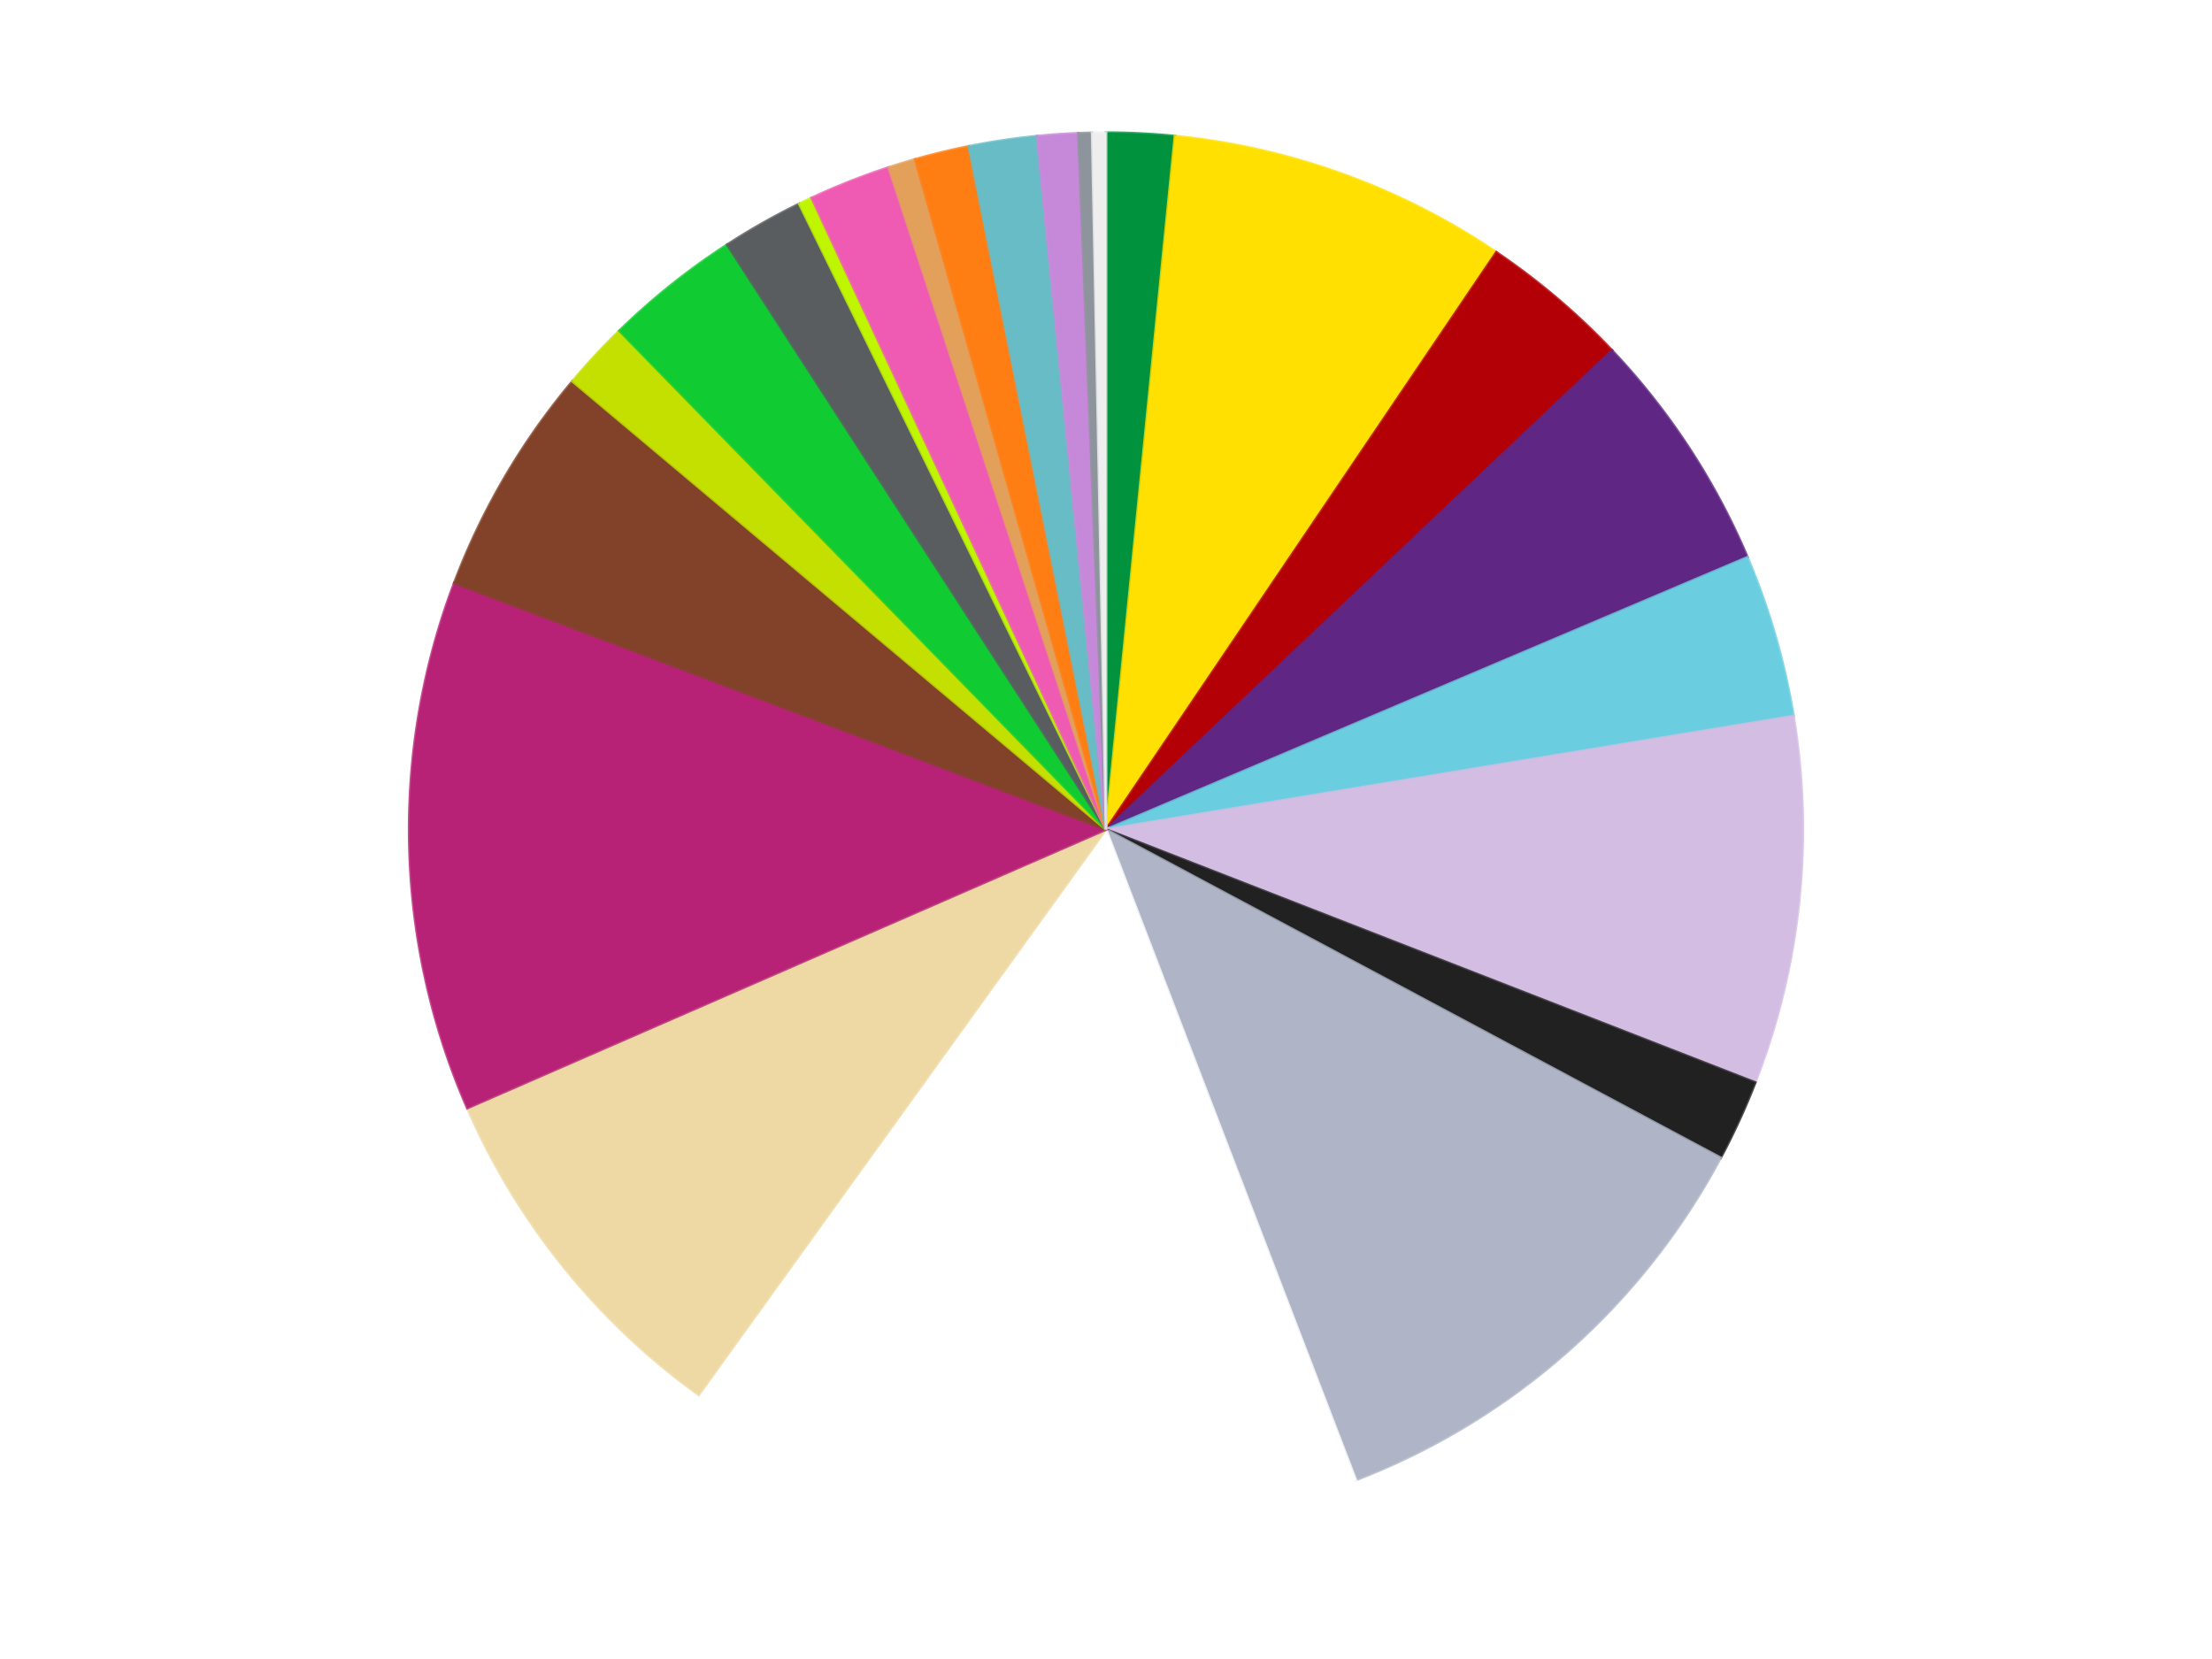 <?xml version='1.0' encoding='utf-8'?>
<svg xmlns="http://www.w3.org/2000/svg" xmlns:xlink="http://www.w3.org/1999/xlink" id="chart-3586a798-94ba-46f3-9b4a-091355e60c8c" class="pygal-chart" viewBox="0 0 800 600"><!--Generated with pygal 3.0.4 (lxml) ©Kozea 2012-2016 on 2024-07-01--><!--http://pygal.org--><!--http://github.com/Kozea/pygal--><defs><style type="text/css">#chart-3586a798-94ba-46f3-9b4a-091355e60c8c{-webkit-user-select:none;-webkit-font-smoothing:antialiased;font-family:Consolas,"Liberation Mono",Menlo,Courier,monospace}#chart-3586a798-94ba-46f3-9b4a-091355e60c8c .title{font-family:Consolas,"Liberation Mono",Menlo,Courier,monospace;font-size:16px}#chart-3586a798-94ba-46f3-9b4a-091355e60c8c .legends .legend text{font-family:Consolas,"Liberation Mono",Menlo,Courier,monospace;font-size:14px}#chart-3586a798-94ba-46f3-9b4a-091355e60c8c .axis text{font-family:Consolas,"Liberation Mono",Menlo,Courier,monospace;font-size:10px}#chart-3586a798-94ba-46f3-9b4a-091355e60c8c .axis text.major{font-family:Consolas,"Liberation Mono",Menlo,Courier,monospace;font-size:10px}#chart-3586a798-94ba-46f3-9b4a-091355e60c8c .text-overlay text.value{font-family:Consolas,"Liberation Mono",Menlo,Courier,monospace;font-size:16px}#chart-3586a798-94ba-46f3-9b4a-091355e60c8c .text-overlay text.label{font-family:Consolas,"Liberation Mono",Menlo,Courier,monospace;font-size:10px}#chart-3586a798-94ba-46f3-9b4a-091355e60c8c .tooltip{font-family:Consolas,"Liberation Mono",Menlo,Courier,monospace;font-size:14px}#chart-3586a798-94ba-46f3-9b4a-091355e60c8c text.no_data{font-family:Consolas,"Liberation Mono",Menlo,Courier,monospace;font-size:64px}
#chart-3586a798-94ba-46f3-9b4a-091355e60c8c{background-color:transparent}#chart-3586a798-94ba-46f3-9b4a-091355e60c8c path,#chart-3586a798-94ba-46f3-9b4a-091355e60c8c line,#chart-3586a798-94ba-46f3-9b4a-091355e60c8c rect,#chart-3586a798-94ba-46f3-9b4a-091355e60c8c circle{-webkit-transition:150ms;-moz-transition:150ms;transition:150ms}#chart-3586a798-94ba-46f3-9b4a-091355e60c8c .graph &gt; .background{fill:transparent}#chart-3586a798-94ba-46f3-9b4a-091355e60c8c .plot &gt; .background{fill:transparent}#chart-3586a798-94ba-46f3-9b4a-091355e60c8c .graph{fill:rgba(0,0,0,.87)}#chart-3586a798-94ba-46f3-9b4a-091355e60c8c text.no_data{fill:rgba(0,0,0,1)}#chart-3586a798-94ba-46f3-9b4a-091355e60c8c .title{fill:rgba(0,0,0,1)}#chart-3586a798-94ba-46f3-9b4a-091355e60c8c .legends .legend text{fill:rgba(0,0,0,.87)}#chart-3586a798-94ba-46f3-9b4a-091355e60c8c .legends .legend:hover text{fill:rgba(0,0,0,1)}#chart-3586a798-94ba-46f3-9b4a-091355e60c8c .axis .line{stroke:rgba(0,0,0,1)}#chart-3586a798-94ba-46f3-9b4a-091355e60c8c .axis .guide.line{stroke:rgba(0,0,0,.54)}#chart-3586a798-94ba-46f3-9b4a-091355e60c8c .axis .major.line{stroke:rgba(0,0,0,.87)}#chart-3586a798-94ba-46f3-9b4a-091355e60c8c .axis text.major{fill:rgba(0,0,0,1)}#chart-3586a798-94ba-46f3-9b4a-091355e60c8c .axis.y .guides:hover .guide.line,#chart-3586a798-94ba-46f3-9b4a-091355e60c8c .line-graph .axis.x .guides:hover .guide.line,#chart-3586a798-94ba-46f3-9b4a-091355e60c8c .stackedline-graph .axis.x .guides:hover .guide.line,#chart-3586a798-94ba-46f3-9b4a-091355e60c8c .xy-graph .axis.x .guides:hover .guide.line{stroke:rgba(0,0,0,1)}#chart-3586a798-94ba-46f3-9b4a-091355e60c8c .axis .guides:hover text{fill:rgba(0,0,0,1)}#chart-3586a798-94ba-46f3-9b4a-091355e60c8c .reactive{fill-opacity:1.0;stroke-opacity:.8;stroke-width:1}#chart-3586a798-94ba-46f3-9b4a-091355e60c8c .ci{stroke:rgba(0,0,0,.87)}#chart-3586a798-94ba-46f3-9b4a-091355e60c8c .reactive.active,#chart-3586a798-94ba-46f3-9b4a-091355e60c8c .active .reactive{fill-opacity:0.6;stroke-opacity:.9;stroke-width:4}#chart-3586a798-94ba-46f3-9b4a-091355e60c8c .ci .reactive.active{stroke-width:1.5}#chart-3586a798-94ba-46f3-9b4a-091355e60c8c .series text{fill:rgba(0,0,0,1)}#chart-3586a798-94ba-46f3-9b4a-091355e60c8c .tooltip rect{fill:transparent;stroke:rgba(0,0,0,1);-webkit-transition:opacity 150ms;-moz-transition:opacity 150ms;transition:opacity 150ms}#chart-3586a798-94ba-46f3-9b4a-091355e60c8c .tooltip .label{fill:rgba(0,0,0,.87)}#chart-3586a798-94ba-46f3-9b4a-091355e60c8c .tooltip .label{fill:rgba(0,0,0,.87)}#chart-3586a798-94ba-46f3-9b4a-091355e60c8c .tooltip .legend{font-size:.8em;fill:rgba(0,0,0,.54)}#chart-3586a798-94ba-46f3-9b4a-091355e60c8c .tooltip .x_label{font-size:.6em;fill:rgba(0,0,0,1)}#chart-3586a798-94ba-46f3-9b4a-091355e60c8c .tooltip .xlink{font-size:.5em;text-decoration:underline}#chart-3586a798-94ba-46f3-9b4a-091355e60c8c .tooltip .value{font-size:1.5em}#chart-3586a798-94ba-46f3-9b4a-091355e60c8c .bound{font-size:.5em}#chart-3586a798-94ba-46f3-9b4a-091355e60c8c .max-value{font-size:.75em;fill:rgba(0,0,0,.54)}#chart-3586a798-94ba-46f3-9b4a-091355e60c8c .map-element{fill:transparent;stroke:rgba(0,0,0,.54) !important}#chart-3586a798-94ba-46f3-9b4a-091355e60c8c .map-element .reactive{fill-opacity:inherit;stroke-opacity:inherit}#chart-3586a798-94ba-46f3-9b4a-091355e60c8c .color-0,#chart-3586a798-94ba-46f3-9b4a-091355e60c8c .color-0 a:visited{stroke:#f44336;fill:#f44336}#chart-3586a798-94ba-46f3-9b4a-091355e60c8c .color-1,#chart-3586a798-94ba-46f3-9b4a-091355e60c8c .color-1 a:visited{stroke:#3f51b5;fill:#3f51b5}#chart-3586a798-94ba-46f3-9b4a-091355e60c8c .color-2,#chart-3586a798-94ba-46f3-9b4a-091355e60c8c .color-2 a:visited{stroke:#009688;fill:#009688}#chart-3586a798-94ba-46f3-9b4a-091355e60c8c .color-3,#chart-3586a798-94ba-46f3-9b4a-091355e60c8c .color-3 a:visited{stroke:#ffc107;fill:#ffc107}#chart-3586a798-94ba-46f3-9b4a-091355e60c8c .color-4,#chart-3586a798-94ba-46f3-9b4a-091355e60c8c .color-4 a:visited{stroke:#ff5722;fill:#ff5722}#chart-3586a798-94ba-46f3-9b4a-091355e60c8c .color-5,#chart-3586a798-94ba-46f3-9b4a-091355e60c8c .color-5 a:visited{stroke:#9c27b0;fill:#9c27b0}#chart-3586a798-94ba-46f3-9b4a-091355e60c8c .color-6,#chart-3586a798-94ba-46f3-9b4a-091355e60c8c .color-6 a:visited{stroke:#03a9f4;fill:#03a9f4}#chart-3586a798-94ba-46f3-9b4a-091355e60c8c .color-7,#chart-3586a798-94ba-46f3-9b4a-091355e60c8c .color-7 a:visited{stroke:#8bc34a;fill:#8bc34a}#chart-3586a798-94ba-46f3-9b4a-091355e60c8c .color-8,#chart-3586a798-94ba-46f3-9b4a-091355e60c8c .color-8 a:visited{stroke:#ff9800;fill:#ff9800}#chart-3586a798-94ba-46f3-9b4a-091355e60c8c .color-9,#chart-3586a798-94ba-46f3-9b4a-091355e60c8c .color-9 a:visited{stroke:#e91e63;fill:#e91e63}#chart-3586a798-94ba-46f3-9b4a-091355e60c8c .color-10,#chart-3586a798-94ba-46f3-9b4a-091355e60c8c .color-10 a:visited{stroke:#2196f3;fill:#2196f3}#chart-3586a798-94ba-46f3-9b4a-091355e60c8c .color-11,#chart-3586a798-94ba-46f3-9b4a-091355e60c8c .color-11 a:visited{stroke:#4caf50;fill:#4caf50}#chart-3586a798-94ba-46f3-9b4a-091355e60c8c .color-12,#chart-3586a798-94ba-46f3-9b4a-091355e60c8c .color-12 a:visited{stroke:#ffeb3b;fill:#ffeb3b}#chart-3586a798-94ba-46f3-9b4a-091355e60c8c .color-13,#chart-3586a798-94ba-46f3-9b4a-091355e60c8c .color-13 a:visited{stroke:#673ab7;fill:#673ab7}#chart-3586a798-94ba-46f3-9b4a-091355e60c8c .color-14,#chart-3586a798-94ba-46f3-9b4a-091355e60c8c .color-14 a:visited{stroke:#00bcd4;fill:#00bcd4}#chart-3586a798-94ba-46f3-9b4a-091355e60c8c .color-15,#chart-3586a798-94ba-46f3-9b4a-091355e60c8c .color-15 a:visited{stroke:#cddc39;fill:#cddc39}#chart-3586a798-94ba-46f3-9b4a-091355e60c8c .color-16,#chart-3586a798-94ba-46f3-9b4a-091355e60c8c .color-16 a:visited{stroke:#9e9e9e;fill:#9e9e9e}#chart-3586a798-94ba-46f3-9b4a-091355e60c8c .color-17,#chart-3586a798-94ba-46f3-9b4a-091355e60c8c .color-17 a:visited{stroke:#607d8b;fill:#607d8b}#chart-3586a798-94ba-46f3-9b4a-091355e60c8c .color-18,#chart-3586a798-94ba-46f3-9b4a-091355e60c8c .color-18 a:visited{stroke:#7b0f07;fill:#7b0f07}#chart-3586a798-94ba-46f3-9b4a-091355e60c8c .color-19,#chart-3586a798-94ba-46f3-9b4a-091355e60c8c .color-19 a:visited{stroke:#141938;fill:#141938}#chart-3586a798-94ba-46f3-9b4a-091355e60c8c .color-20,#chart-3586a798-94ba-46f3-9b4a-091355e60c8c .color-20 a:visited{stroke:#000000;fill:#000000}#chart-3586a798-94ba-46f3-9b4a-091355e60c8c .color-21,#chart-3586a798-94ba-46f3-9b4a-091355e60c8c .color-21 a:visited{stroke:#5e4600;fill:#5e4600}#chart-3586a798-94ba-46f3-9b4a-091355e60c8c .color-22,#chart-3586a798-94ba-46f3-9b4a-091355e60c8c .color-22 a:visited{stroke:#791d00;fill:#791d00}#chart-3586a798-94ba-46f3-9b4a-091355e60c8c .text-overlay .color-0 text{fill:black}#chart-3586a798-94ba-46f3-9b4a-091355e60c8c .text-overlay .color-1 text{fill:black}#chart-3586a798-94ba-46f3-9b4a-091355e60c8c .text-overlay .color-2 text{fill:black}#chart-3586a798-94ba-46f3-9b4a-091355e60c8c .text-overlay .color-3 text{fill:black}#chart-3586a798-94ba-46f3-9b4a-091355e60c8c .text-overlay .color-4 text{fill:black}#chart-3586a798-94ba-46f3-9b4a-091355e60c8c .text-overlay .color-5 text{fill:black}#chart-3586a798-94ba-46f3-9b4a-091355e60c8c .text-overlay .color-6 text{fill:black}#chart-3586a798-94ba-46f3-9b4a-091355e60c8c .text-overlay .color-7 text{fill:black}#chart-3586a798-94ba-46f3-9b4a-091355e60c8c .text-overlay .color-8 text{fill:black}#chart-3586a798-94ba-46f3-9b4a-091355e60c8c .text-overlay .color-9 text{fill:black}#chart-3586a798-94ba-46f3-9b4a-091355e60c8c .text-overlay .color-10 text{fill:black}#chart-3586a798-94ba-46f3-9b4a-091355e60c8c .text-overlay .color-11 text{fill:black}#chart-3586a798-94ba-46f3-9b4a-091355e60c8c .text-overlay .color-12 text{fill:black}#chart-3586a798-94ba-46f3-9b4a-091355e60c8c .text-overlay .color-13 text{fill:black}#chart-3586a798-94ba-46f3-9b4a-091355e60c8c .text-overlay .color-14 text{fill:black}#chart-3586a798-94ba-46f3-9b4a-091355e60c8c .text-overlay .color-15 text{fill:black}#chart-3586a798-94ba-46f3-9b4a-091355e60c8c .text-overlay .color-16 text{fill:black}#chart-3586a798-94ba-46f3-9b4a-091355e60c8c .text-overlay .color-17 text{fill:black}#chart-3586a798-94ba-46f3-9b4a-091355e60c8c .text-overlay .color-18 text{fill:black}#chart-3586a798-94ba-46f3-9b4a-091355e60c8c .text-overlay .color-19 text{fill:white}#chart-3586a798-94ba-46f3-9b4a-091355e60c8c .text-overlay .color-20 text{fill:white}#chart-3586a798-94ba-46f3-9b4a-091355e60c8c .text-overlay .color-21 text{fill:black}#chart-3586a798-94ba-46f3-9b4a-091355e60c8c .text-overlay .color-22 text{fill:black}
#chart-3586a798-94ba-46f3-9b4a-091355e60c8c text.no_data{text-anchor:middle}#chart-3586a798-94ba-46f3-9b4a-091355e60c8c .guide.line{fill:none}#chart-3586a798-94ba-46f3-9b4a-091355e60c8c .centered{text-anchor:middle}#chart-3586a798-94ba-46f3-9b4a-091355e60c8c .title{text-anchor:middle}#chart-3586a798-94ba-46f3-9b4a-091355e60c8c .legends .legend text{fill-opacity:1}#chart-3586a798-94ba-46f3-9b4a-091355e60c8c .axis.x text{text-anchor:middle}#chart-3586a798-94ba-46f3-9b4a-091355e60c8c .axis.x:not(.web) text[transform]{text-anchor:start}#chart-3586a798-94ba-46f3-9b4a-091355e60c8c .axis.x:not(.web) text[transform].backwards{text-anchor:end}#chart-3586a798-94ba-46f3-9b4a-091355e60c8c .axis.y text{text-anchor:end}#chart-3586a798-94ba-46f3-9b4a-091355e60c8c .axis.y text[transform].backwards{text-anchor:start}#chart-3586a798-94ba-46f3-9b4a-091355e60c8c .axis.y2 text{text-anchor:start}#chart-3586a798-94ba-46f3-9b4a-091355e60c8c .axis.y2 text[transform].backwards{text-anchor:end}#chart-3586a798-94ba-46f3-9b4a-091355e60c8c .axis .guide.line{stroke-dasharray:4,4;stroke:black}#chart-3586a798-94ba-46f3-9b4a-091355e60c8c .axis .major.guide.line{stroke-dasharray:6,6;stroke:black}#chart-3586a798-94ba-46f3-9b4a-091355e60c8c .horizontal .axis.y .guide.line,#chart-3586a798-94ba-46f3-9b4a-091355e60c8c .horizontal .axis.y2 .guide.line,#chart-3586a798-94ba-46f3-9b4a-091355e60c8c .vertical .axis.x .guide.line{opacity:0}#chart-3586a798-94ba-46f3-9b4a-091355e60c8c .horizontal .axis.always_show .guide.line,#chart-3586a798-94ba-46f3-9b4a-091355e60c8c .vertical .axis.always_show .guide.line{opacity:1 !important}#chart-3586a798-94ba-46f3-9b4a-091355e60c8c .axis.y .guides:hover .guide.line,#chart-3586a798-94ba-46f3-9b4a-091355e60c8c .axis.y2 .guides:hover .guide.line,#chart-3586a798-94ba-46f3-9b4a-091355e60c8c .axis.x .guides:hover .guide.line{opacity:1}#chart-3586a798-94ba-46f3-9b4a-091355e60c8c .axis .guides:hover text{opacity:1}#chart-3586a798-94ba-46f3-9b4a-091355e60c8c .nofill{fill:none}#chart-3586a798-94ba-46f3-9b4a-091355e60c8c .subtle-fill{fill-opacity:.2}#chart-3586a798-94ba-46f3-9b4a-091355e60c8c .dot{stroke-width:1px;fill-opacity:1;stroke-opacity:1}#chart-3586a798-94ba-46f3-9b4a-091355e60c8c .dot.active{stroke-width:5px}#chart-3586a798-94ba-46f3-9b4a-091355e60c8c .dot.negative{fill:transparent}#chart-3586a798-94ba-46f3-9b4a-091355e60c8c text,#chart-3586a798-94ba-46f3-9b4a-091355e60c8c tspan{stroke:none !important}#chart-3586a798-94ba-46f3-9b4a-091355e60c8c .series text.active{opacity:1}#chart-3586a798-94ba-46f3-9b4a-091355e60c8c .tooltip rect{fill-opacity:.95;stroke-width:.5}#chart-3586a798-94ba-46f3-9b4a-091355e60c8c .tooltip text{fill-opacity:1}#chart-3586a798-94ba-46f3-9b4a-091355e60c8c .showable{visibility:hidden}#chart-3586a798-94ba-46f3-9b4a-091355e60c8c .showable.shown{visibility:visible}#chart-3586a798-94ba-46f3-9b4a-091355e60c8c .gauge-background{fill:rgba(229,229,229,1);stroke:none}#chart-3586a798-94ba-46f3-9b4a-091355e60c8c .bg-lines{stroke:transparent;stroke-width:2px}</style><script type="text/javascript">window.pygal = window.pygal || {};window.pygal.config = window.pygal.config || {};window.pygal.config['3586a798-94ba-46f3-9b4a-091355e60c8c'] = {"allow_interruptions": false, "box_mode": "extremes", "classes": ["pygal-chart"], "css": ["file://style.css", "file://graph.css"], "defs": [], "disable_xml_declaration": false, "dots_size": 2.5, "dynamic_print_values": false, "explicit_size": false, "fill": false, "force_uri_protocol": "https", "formatter": null, "half_pie": false, "height": 600, "include_x_axis": false, "inner_radius": 0, "interpolate": null, "interpolation_parameters": {}, "interpolation_precision": 250, "inverse_y_axis": false, "js": ["//kozea.github.io/pygal.js/2.0.x/pygal-tooltips.min.js"], "legend_at_bottom": false, "legend_at_bottom_columns": null, "legend_box_size": 12, "logarithmic": false, "margin": 20, "margin_bottom": null, "margin_left": null, "margin_right": null, "margin_top": null, "max_scale": 16, "min_scale": 4, "missing_value_fill_truncation": "x", "no_data_text": "No data", "no_prefix": false, "order_min": null, "pretty_print": false, "print_labels": false, "print_values": false, "print_values_position": "center", "print_zeroes": true, "range": null, "rounded_bars": null, "secondary_range": null, "show_dots": true, "show_legend": false, "show_minor_x_labels": true, "show_minor_y_labels": true, "show_only_major_dots": false, "show_x_guides": false, "show_x_labels": true, "show_y_guides": true, "show_y_labels": true, "spacing": 10, "stack_from_top": false, "strict": false, "stroke": true, "stroke_style": null, "style": {"background": "transparent", "ci_colors": [], "colors": ["#F44336", "#3F51B5", "#009688", "#FFC107", "#FF5722", "#9C27B0", "#03A9F4", "#8BC34A", "#FF9800", "#E91E63", "#2196F3", "#4CAF50", "#FFEB3B", "#673AB7", "#00BCD4", "#CDDC39", "#9E9E9E", "#607D8B"], "dot_opacity": "1", "font_family": "Consolas, \"Liberation Mono\", Menlo, Courier, monospace", "foreground": "rgba(0, 0, 0, .87)", "foreground_strong": "rgba(0, 0, 0, 1)", "foreground_subtle": "rgba(0, 0, 0, .54)", "guide_stroke_color": "black", "guide_stroke_dasharray": "4,4", "label_font_family": "Consolas, \"Liberation Mono\", Menlo, Courier, monospace", "label_font_size": 10, "legend_font_family": "Consolas, \"Liberation Mono\", Menlo, Courier, monospace", "legend_font_size": 14, "major_guide_stroke_color": "black", "major_guide_stroke_dasharray": "6,6", "major_label_font_family": "Consolas, \"Liberation Mono\", Menlo, Courier, monospace", "major_label_font_size": 10, "no_data_font_family": "Consolas, \"Liberation Mono\", Menlo, Courier, monospace", "no_data_font_size": 64, "opacity": "1.0", "opacity_hover": "0.6", "plot_background": "transparent", "stroke_opacity": ".8", "stroke_opacity_hover": ".9", "stroke_width": "1", "stroke_width_hover": "4", "title_font_family": "Consolas, \"Liberation Mono\", Menlo, Courier, monospace", "title_font_size": 16, "tooltip_font_family": "Consolas, \"Liberation Mono\", Menlo, Courier, monospace", "tooltip_font_size": 14, "transition": "150ms", "value_background": "rgba(229, 229, 229, 1)", "value_colors": [], "value_font_family": "Consolas, \"Liberation Mono\", Menlo, Courier, monospace", "value_font_size": 16, "value_label_font_family": "Consolas, \"Liberation Mono\", Menlo, Courier, monospace", "value_label_font_size": 10}, "title": null, "tooltip_border_radius": 0, "tooltip_fancy_mode": true, "truncate_label": null, "truncate_legend": null, "width": 800, "x_label_rotation": 0, "x_labels": null, "x_labels_major": null, "x_labels_major_count": null, "x_labels_major_every": null, "x_title": null, "xrange": null, "y_label_rotation": 0, "y_labels": null, "y_labels_major": null, "y_labels_major_count": null, "y_labels_major_every": null, "y_title": null, "zero": 0, "legends": ["Green", "Yellow", "Red", "Dark Purple", "Medium Azure", "Lavender", "Black", "Light Bluish Gray", "White", "Tan", "Magenta", "Reddish Brown", "Lime", "Bright Green", "Dark Bluish Gray", "Trans-Neon Green", "Dark Pink", "Medium Nougat", "Orange", "Trans-Light Blue", "Medium Lavender", "Flat Silver", "Trans-Clear"]}</script><script type="text/javascript" xlink:href="https://kozea.github.io/pygal.js/2.0.x/pygal-tooltips.min.js"/></defs><title>Pygal</title><g class="graph pie-graph vertical"><rect x="0" y="0" width="800" height="600" class="background"/><g transform="translate(20, 20)" class="plot"><rect x="0" y="0" width="760" height="560" class="background"/><g class="series serie-0 color-0"><g class="slices"><g class="slice" style="fill: #00923D; stroke: #00923D"><path d="M380 28 A252 252 0 0 1 404.933 29.237 L380 280 A0 0 0 0 0 380 280 z" class="slice reactive tooltip-trigger"/><desc class="value">5</desc><desc class="x centered">386.2409890129534</desc><desc class="y centered">154.15465818656537</desc></g></g></g><g class="series serie-1 color-1"><g class="slices"><g class="slice" style="fill: #FFE001; stroke: #FFE001"><path d="M404.933 29.237 A252 252 0 0 1 521.17 71.253 L380 280 A0 0 0 0 0 380 280 z" class="slice reactive tooltip-trigger"/><desc class="value">25</desc><desc class="x centered">422.83367767331237</desc><desc class="y centered">161.5041095354831</desc></g></g></g><g class="series serie-2 color-2"><g class="slices"><g class="slice" style="fill: #B30006; stroke: #B30006"><path d="M521.17 71.253 A252 252 0 0 1 562.98 106.731 L380 280 A0 0 0 0 0 380 280 z" class="slice reactive tooltip-trigger"/><desc class="value">11</desc><desc class="x centered">461.52143435242937</desc><desc class="y centered">183.9257800389587</desc></g></g></g><g class="series serie-3 color-3"><g class="slices"><g class="slice" style="fill: #5F2683; stroke: #5F2683"><path d="M562.98 106.731 A252 252 0 0 1 611.973 181.549 L380 280 A0 0 0 0 0 380 280 z" class="slice reactive tooltip-trigger"/><desc class="value">18</desc><desc class="x centered">485.41102635624316</desc><desc class="y centered">210.9745299000187</desc></g></g></g><g class="series serie-4 color-4"><g class="slices"><g class="slice" style="fill: #6ACEE0; stroke: #6ACEE0"><path d="M611.973 181.549 A252 252 0 0 1 628.638 238.976 L380 280 A0 0 0 0 0 380 280 z" class="slice reactive tooltip-trigger"/><desc class="value">12</desc><desc class="x centered">501.00745040649906</desc><desc class="y centered">244.8830960060733</desc></g></g></g><g class="series serie-5 color-5"><g class="slices"><g class="slice" style="fill: #D3BDE3; stroke: #D3BDE3"><path d="M628.638 238.976 A252 252 0 0 1 614.797 371.512 L380 280 A0 0 0 0 0 380 280 z" class="slice reactive tooltip-trigger"/><desc class="value">27</desc><desc class="x centered">505.31843317313223</desc><desc class="y centered">293.0877922901914</desc></g></g></g><g class="series serie-6 color-6"><g class="slices"><g class="slice" style="fill: #212121; stroke: #212121"><path d="M614.797 371.512 A252 252 0 0 1 602.281 398.723 L380 280 A0 0 0 0 0 380 280 z" class="slice reactive tooltip-trigger"/><desc class="value">6</desc><desc class="x centered">494.4717404809252</desc><desc class="y centered">332.65188155486675</desc></g></g></g><g class="series serie-7 color-7"><g class="slices"><g class="slice" style="fill: #AFB5C7; stroke: #AFB5C7"><path d="M602.281 398.723 A252 252 0 0 1 470.348 515.247 L380 280 A0 0 0 0 0 380 280 z" class="slice reactive tooltip-trigger"/><desc class="value">36</desc><desc class="x centered">463.4095621981593</desc><desc class="y centered">374.4396364558409</desc></g></g></g><g class="series serie-8 color-8"><g class="slices"><g class="slice" style="fill: #FFFFFF; stroke: #FFFFFF"><path d="M470.348 515.247 A252 252 0 0 1 232.687 484.458 L380 280 A0 0 0 0 0 380 280 z" class="slice reactive tooltip-trigger"/><desc class="value">50</desc><desc class="x centered">363.8116567083445</desc><desc class="y centered">404.95574233092094</desc></g></g></g><g class="series serie-9 color-9"><g class="slices"><g class="slice" style="fill: #EED9A4; stroke: #EED9A4"><path d="M232.687 484.458 A252 252 0 0 1 149.014 380.746 L380 280 A0 0 0 0 0 380 280 z" class="slice reactive tooltip-trigger"/><desc class="value">27</desc><desc class="x centered">281.9357002821484</desc><desc class="y centered">359.1163265125939</desc></g></g></g><g class="series serie-10 color-10"><g class="slices"><g class="slice" style="fill: #B72276; stroke: #B72276"><path d="M149.014 380.746 A252 252 0 0 1 144.308 190.819 L380 280 A0 0 0 0 0 380 280 z" class="slice reactive tooltip-trigger"/><desc class="value">39</desc><desc class="x centered">254.03867048079246</desc><desc class="y centered">283.12145250702605</desc></g></g></g><g class="series serie-11 color-11"><g class="slices"><g class="slice" style="fill: #82422A; stroke: #82422A"><path d="M144.308 190.819 A252 252 0 0 1 187.046 117.911 L380 280 A0 0 0 0 0 380 280 z" class="slice reactive tooltip-trigger"/><desc class="value">17</desc><desc class="x centered">271.2994139427436</desc><desc class="y centered">216.28043792673242</desc></g></g></g><g class="series serie-12 color-12"><g class="slices"><g class="slice" style="fill: #C4E000; stroke: #C4E000"><path d="M187.046 117.911 A252 252 0 0 1 204.03 99.615 L380 280 A0 0 0 0 0 380 280 z" class="slice reactive tooltip-trigger"/><desc class="value">5</desc><desc class="x centered">287.6556890455956</desc><desc class="y centered">194.27644294386596</desc></g></g></g><g class="series serie-13 color-13"><g class="slices"><g class="slice" style="fill: #10CB31; stroke: #10CB31"><path d="M204.03 99.615 A252 252 0 0 1 242.995 68.496 L380 280 A0 0 0 0 0 380 280 z" class="slice reactive tooltip-trigger"/><desc class="value">10</desc><desc class="x centered">301.37057038231677</desc><desc class="y centered">181.5448691128908</desc></g></g></g><g class="series serie-14 color-14"><g class="slices"><g class="slice" style="fill: #595D60; stroke: #595D60"><path d="M242.995 68.496 A252 252 0 0 1 269.057 53.736 L380 280 A0 0 0 0 0 380 280 z" class="slice reactive tooltip-trigger"/><desc class="value">6</desc><desc class="x centered">317.90331613113005</desc><desc class="y centered">170.3642309622921</desc></g></g></g><g class="series serie-15 color-15"><g class="slices"><g class="slice" style="fill: #C0F500; stroke: #C0F500"><path d="M269.057 53.736 A252 252 0 0 1 273.563 51.581 L380 280 A0 0 0 0 0 380 280 z" class="slice reactive tooltip-trigger"/><desc class="value">1</desc><desc class="x centered">325.652309803391</desc><desc class="y centered">166.32357953254592</desc></g></g></g><g class="series serie-16 color-16"><g class="slices"><g class="slice" style="fill: #EF5BB3; stroke: #EF5BB3"><path d="M273.563 51.581 A252 252 0 0 1 301.416 40.566 L380 280 A0 0 0 0 0 380 280 z" class="slice reactive tooltip-trigger"/><desc class="value">6</desc><desc class="x centered">333.6627508064118</desc><desc class="y centered">162.82978476945897</desc></g></g></g><g class="series serie-17 color-17"><g class="slices"><g class="slice" style="fill: #E3A05B; stroke: #E3A05B"><path d="M301.416 40.566 A252 252 0 0 1 310.966 37.64 L380 280 A0 0 0 0 0 380 280 z" class="slice reactive tooltip-trigger"/><desc class="value">2</desc><desc class="x centered">343.0881963694022</desc><desc class="y centered">159.52793372430193</desc></g></g></g><g class="series serie-18 color-18"><g class="slices"><g class="slice" style="fill: #FF7E14; stroke: #FF7E14"><path d="M310.966 37.64 A252 252 0 0 1 330.378 32.934 L380 280 A0 0 0 0 0 380 280 z" class="slice reactive tooltip-trigger"/><desc class="value">4</desc><desc class="x centered">350.3127609698838</desc><desc class="y centered">157.5472832528051</desc></g></g></g><g class="series serie-19 color-19"><g class="slices"><g class="slice" style="fill: #68BCC5; stroke: #68BCC5"><path d="M330.378 32.934 A252 252 0 0 1 355.067 29.237 L380 280 A0 0 0 0 0 380 280 z" class="slice reactive tooltip-trigger"/><desc class="value">5</desc><desc class="x centered">361.33827916211834</desc><desc class="y centered">155.38964659640448</desc></g></g></g><g class="series serie-20 color-20"><g class="slices"><g class="slice" style="fill: #C689D9; stroke: #C689D9"><path d="M355.067 29.237 A252 252 0 0 1 370.013 28.198 L380 280 A0 0 0 0 0 380 280 z" class="slice reactive tooltip-trigger"/><desc class="value">3</desc><desc class="x centered">371.2660481350481</desc><desc class="y centered">154.30307050360895</desc></g></g></g><g class="series serie-21 color-21"><g class="slices"><g class="slice" style="fill: #8D949C; stroke: #8D949C"><path d="M370.013 28.198 A252 252 0 0 1 375.005 28.049 L380 280 A0 0 0 0 0 380 280 z" class="slice reactive tooltip-trigger"/><desc class="value">1</desc><desc class="x centered">376.25442561291396</desc><desc class="y centered">154.0556842389828</desc></g></g></g><g class="series serie-22 color-22"><g class="slices"><g class="slice" style="fill: #EEEEEE; stroke: #EEEEEE"><path d="M375.005 28.049 A252 252 0 0 1 380 28 L380 280 A0 0 0 0 0 380 280 z" class="slice reactive tooltip-trigger"/><desc class="value">1</desc><desc class="x centered">378.75131168848105</desc><desc class="y centered">154.00618754279765</desc></g></g></g></g><g class="titles"/><g transform="translate(20, 20)" class="plot overlay"><g class="series serie-0 color-0"/><g class="series serie-1 color-1"/><g class="series serie-2 color-2"/><g class="series serie-3 color-3"/><g class="series serie-4 color-4"/><g class="series serie-5 color-5"/><g class="series serie-6 color-6"/><g class="series serie-7 color-7"/><g class="series serie-8 color-8"/><g class="series serie-9 color-9"/><g class="series serie-10 color-10"/><g class="series serie-11 color-11"/><g class="series serie-12 color-12"/><g class="series serie-13 color-13"/><g class="series serie-14 color-14"/><g class="series serie-15 color-15"/><g class="series serie-16 color-16"/><g class="series serie-17 color-17"/><g class="series serie-18 color-18"/><g class="series serie-19 color-19"/><g class="series serie-20 color-20"/><g class="series serie-21 color-21"/><g class="series serie-22 color-22"/></g><g transform="translate(20, 20)" class="plot text-overlay"><g class="series serie-0 color-0"/><g class="series serie-1 color-1"/><g class="series serie-2 color-2"/><g class="series serie-3 color-3"/><g class="series serie-4 color-4"/><g class="series serie-5 color-5"/><g class="series serie-6 color-6"/><g class="series serie-7 color-7"/><g class="series serie-8 color-8"/><g class="series serie-9 color-9"/><g class="series serie-10 color-10"/><g class="series serie-11 color-11"/><g class="series serie-12 color-12"/><g class="series serie-13 color-13"/><g class="series serie-14 color-14"/><g class="series serie-15 color-15"/><g class="series serie-16 color-16"/><g class="series serie-17 color-17"/><g class="series serie-18 color-18"/><g class="series serie-19 color-19"/><g class="series serie-20 color-20"/><g class="series serie-21 color-21"/><g class="series serie-22 color-22"/></g><g transform="translate(20, 20)" class="plot tooltip-overlay"><g transform="translate(0 0)" style="opacity: 0" class="tooltip"><rect rx="0" ry="0" width="0" height="0" class="tooltip-box"/><g class="text"/></g></g></g></svg>